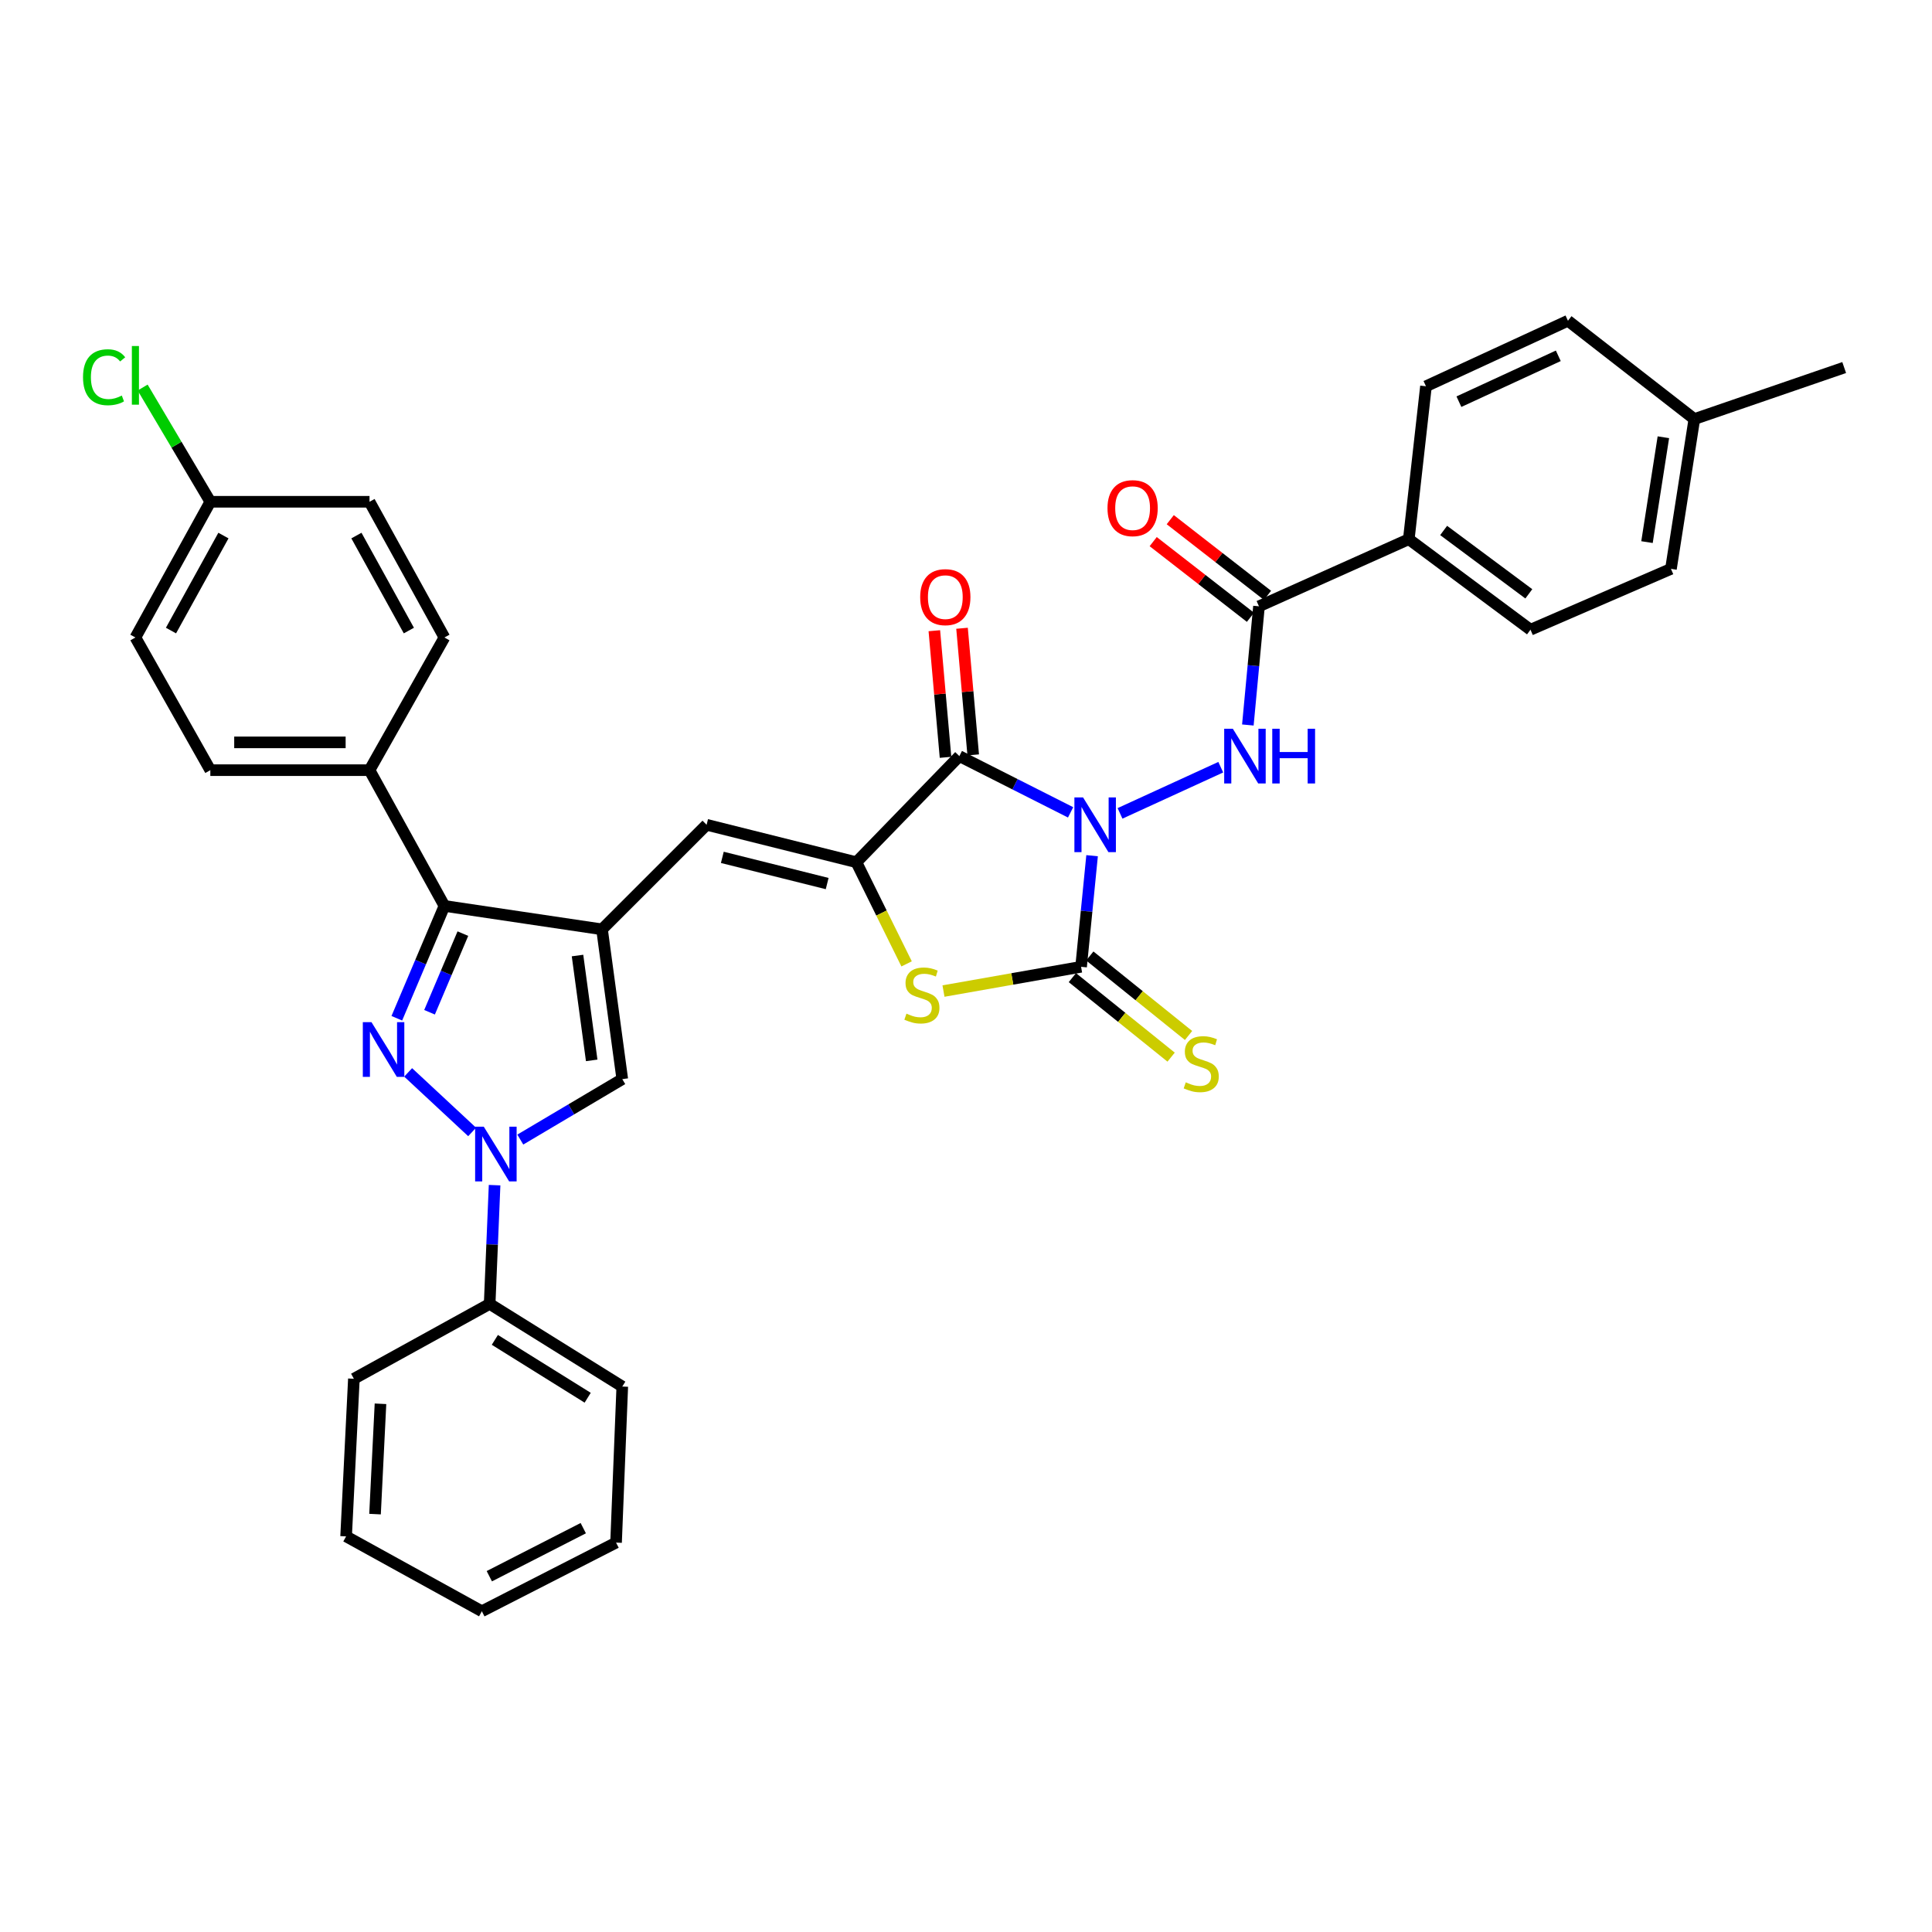 <?xml version='1.0' encoding='iso-8859-1'?>
<svg version='1.1' baseProfile='full'
              xmlns='http://www.w3.org/2000/svg'
                      xmlns:rdkit='http://www.rdkit.org/xml'
                      xmlns:xlink='http://www.w3.org/1999/xlink'
                  xml:space='preserve'
width='1000px' height='1000px' viewBox='0 0 1000 1000'>
<!-- END OF HEADER -->
<rect style='opacity:1.0;fill:#FFFFFF;stroke:none' width='1000' height='1000' x='0' y='0'> </rect>
<path class='bond-0' d='M 554.14,420.477 L 525.353,405.92' style='fill:none;fill-rule:evenodd;stroke:#0000FF;stroke-width:6px;stroke-linecap:butt;stroke-linejoin:miter;stroke-opacity:1' />
<path class='bond-0' d='M 525.353,405.92 L 496.566,391.363' style='fill:none;fill-rule:evenodd;stroke:#000000;stroke-width:6px;stroke-linecap:butt;stroke-linejoin:miter;stroke-opacity:1' />
<path class='bond-1' d='M 565.263,442.911 L 562.415,471.663' style='fill:none;fill-rule:evenodd;stroke:#0000FF;stroke-width:6px;stroke-linecap:butt;stroke-linejoin:miter;stroke-opacity:1' />
<path class='bond-1' d='M 562.415,471.663 L 559.568,500.416' style='fill:none;fill-rule:evenodd;stroke:#000000;stroke-width:6px;stroke-linecap:butt;stroke-linejoin:miter;stroke-opacity:1' />
<path class='bond-8' d='M 579.721,421.004 L 631.862,397.102' style='fill:none;fill-rule:evenodd;stroke:#0000FF;stroke-width:6px;stroke-linecap:butt;stroke-linejoin:miter;stroke-opacity:1' />
<path class='bond-4' d='M 496.566,391.363 L 443.259,446.285' style='fill:none;fill-rule:evenodd;stroke:#000000;stroke-width:6px;stroke-linecap:butt;stroke-linejoin:miter;stroke-opacity:1' />
<path class='bond-14' d='M 503.731,390.731 L 500.838,357.961' style='fill:none;fill-rule:evenodd;stroke:#000000;stroke-width:6px;stroke-linecap:butt;stroke-linejoin:miter;stroke-opacity:1' />
<path class='bond-14' d='M 500.838,357.961 L 497.944,325.191' style='fill:none;fill-rule:evenodd;stroke:#FF0000;stroke-width:6px;stroke-linecap:butt;stroke-linejoin:miter;stroke-opacity:1' />
<path class='bond-14' d='M 489.401,391.996 L 486.507,359.226' style='fill:none;fill-rule:evenodd;stroke:#000000;stroke-width:6px;stroke-linecap:butt;stroke-linejoin:miter;stroke-opacity:1' />
<path class='bond-14' d='M 486.507,359.226 L 483.614,326.457' style='fill:none;fill-rule:evenodd;stroke:#FF0000;stroke-width:6px;stroke-linecap:butt;stroke-linejoin:miter;stroke-opacity:1' />
<path class='bond-6' d='M 559.568,500.416 L 523.958,506.692' style='fill:none;fill-rule:evenodd;stroke:#000000;stroke-width:6px;stroke-linecap:butt;stroke-linejoin:miter;stroke-opacity:1' />
<path class='bond-6' d='M 523.958,506.692 L 488.349,512.968' style='fill:none;fill-rule:evenodd;stroke:#CCCC00;stroke-width:6px;stroke-linecap:butt;stroke-linejoin:miter;stroke-opacity:1' />
<path class='bond-12' d='M 555.057,506.018 L 580.612,526.594' style='fill:none;fill-rule:evenodd;stroke:#000000;stroke-width:6px;stroke-linecap:butt;stroke-linejoin:miter;stroke-opacity:1' />
<path class='bond-12' d='M 580.612,526.594 L 606.167,547.171' style='fill:none;fill-rule:evenodd;stroke:#CCCC00;stroke-width:6px;stroke-linecap:butt;stroke-linejoin:miter;stroke-opacity:1' />
<path class='bond-12' d='M 564.079,494.813 L 589.634,515.389' style='fill:none;fill-rule:evenodd;stroke:#000000;stroke-width:6px;stroke-linecap:butt;stroke-linejoin:miter;stroke-opacity:1' />
<path class='bond-12' d='M 589.634,515.389 L 615.189,535.966' style='fill:none;fill-rule:evenodd;stroke:#CCCC00;stroke-width:6px;stroke-linecap:butt;stroke-linejoin:miter;stroke-opacity:1' />
<path class='bond-2' d='M 205.39,527.051 L 217.714,497.977' style='fill:none;fill-rule:evenodd;stroke:#0000FF;stroke-width:6px;stroke-linecap:butt;stroke-linejoin:miter;stroke-opacity:1' />
<path class='bond-2' d='M 217.714,497.977 L 230.037,468.903' style='fill:none;fill-rule:evenodd;stroke:#000000;stroke-width:6px;stroke-linecap:butt;stroke-linejoin:miter;stroke-opacity:1' />
<path class='bond-2' d='M 222.332,523.943 L 230.959,503.591' style='fill:none;fill-rule:evenodd;stroke:#0000FF;stroke-width:6px;stroke-linecap:butt;stroke-linejoin:miter;stroke-opacity:1' />
<path class='bond-2' d='M 230.959,503.591 L 239.585,483.239' style='fill:none;fill-rule:evenodd;stroke:#000000;stroke-width:6px;stroke-linecap:butt;stroke-linejoin:miter;stroke-opacity:1' />
<path class='bond-37' d='M 211.258,555.073 L 244.376,585.897' style='fill:none;fill-rule:evenodd;stroke:#0000FF;stroke-width:6px;stroke-linecap:butt;stroke-linejoin:miter;stroke-opacity:1' />
<path class='bond-3' d='M 311.605,481.027 L 365.735,426.904' style='fill:none;fill-rule:evenodd;stroke:#000000;stroke-width:6px;stroke-linecap:butt;stroke-linejoin:miter;stroke-opacity:1' />
<path class='bond-7' d='M 311.605,481.027 L 230.037,468.903' style='fill:none;fill-rule:evenodd;stroke:#000000;stroke-width:6px;stroke-linecap:butt;stroke-linejoin:miter;stroke-opacity:1' />
<path class='bond-10' d='M 311.605,481.027 L 322.09,558.55' style='fill:none;fill-rule:evenodd;stroke:#000000;stroke-width:6px;stroke-linecap:butt;stroke-linejoin:miter;stroke-opacity:1' />
<path class='bond-10' d='M 298.922,494.583 L 306.262,548.85' style='fill:none;fill-rule:evenodd;stroke:#000000;stroke-width:6px;stroke-linecap:butt;stroke-linejoin:miter;stroke-opacity:1' />
<path class='bond-9' d='M 443.259,446.285 L 365.735,426.904' style='fill:none;fill-rule:evenodd;stroke:#000000;stroke-width:6px;stroke-linecap:butt;stroke-linejoin:miter;stroke-opacity:1' />
<path class='bond-9' d='M 428.141,457.334 L 373.875,443.768' style='fill:none;fill-rule:evenodd;stroke:#000000;stroke-width:6px;stroke-linecap:butt;stroke-linejoin:miter;stroke-opacity:1' />
<path class='bond-35' d='M 443.259,446.285 L 456.257,472.594' style='fill:none;fill-rule:evenodd;stroke:#000000;stroke-width:6px;stroke-linecap:butt;stroke-linejoin:miter;stroke-opacity:1' />
<path class='bond-35' d='M 456.257,472.594 L 469.255,498.903' style='fill:none;fill-rule:evenodd;stroke:#CCCC00;stroke-width:6px;stroke-linecap:butt;stroke-linejoin:miter;stroke-opacity:1' />
<path class='bond-5' d='M 269.308,589.841 L 295.699,574.196' style='fill:none;fill-rule:evenodd;stroke:#0000FF;stroke-width:6px;stroke-linecap:butt;stroke-linejoin:miter;stroke-opacity:1' />
<path class='bond-5' d='M 295.699,574.196 L 322.09,558.55' style='fill:none;fill-rule:evenodd;stroke:#000000;stroke-width:6px;stroke-linecap:butt;stroke-linejoin:miter;stroke-opacity:1' />
<path class='bond-16' d='M 255.998,613.436 L 254.722,644.164' style='fill:none;fill-rule:evenodd;stroke:#0000FF;stroke-width:6px;stroke-linecap:butt;stroke-linejoin:miter;stroke-opacity:1' />
<path class='bond-16' d='M 254.722,644.164 L 253.446,674.891' style='fill:none;fill-rule:evenodd;stroke:#000000;stroke-width:6px;stroke-linecap:butt;stroke-linejoin:miter;stroke-opacity:1' />
<path class='bond-13' d='M 230.037,468.903 L 191.26,398.636' style='fill:none;fill-rule:evenodd;stroke:#000000;stroke-width:6px;stroke-linecap:butt;stroke-linejoin:miter;stroke-opacity:1' />
<path class='bond-11' d='M 645.889,375.257 L 648.767,344.544' style='fill:none;fill-rule:evenodd;stroke:#0000FF;stroke-width:6px;stroke-linecap:butt;stroke-linejoin:miter;stroke-opacity:1' />
<path class='bond-11' d='M 648.767,344.544 L 651.645,313.832' style='fill:none;fill-rule:evenodd;stroke:#000000;stroke-width:6px;stroke-linecap:butt;stroke-linejoin:miter;stroke-opacity:1' />
<path class='bond-15' d='M 651.645,313.832 L 729.192,279.082' style='fill:none;fill-rule:evenodd;stroke:#000000;stroke-width:6px;stroke-linecap:butt;stroke-linejoin:miter;stroke-opacity:1' />
<path class='bond-17' d='M 656.062,308.155 L 630.894,288.572' style='fill:none;fill-rule:evenodd;stroke:#000000;stroke-width:6px;stroke-linecap:butt;stroke-linejoin:miter;stroke-opacity:1' />
<path class='bond-17' d='M 630.894,288.572 L 605.726,268.989' style='fill:none;fill-rule:evenodd;stroke:#FF0000;stroke-width:6px;stroke-linecap:butt;stroke-linejoin:miter;stroke-opacity:1' />
<path class='bond-17' d='M 647.228,319.509 L 622.06,299.926' style='fill:none;fill-rule:evenodd;stroke:#000000;stroke-width:6px;stroke-linecap:butt;stroke-linejoin:miter;stroke-opacity:1' />
<path class='bond-17' d='M 622.06,299.926 L 596.892,280.343' style='fill:none;fill-rule:evenodd;stroke:#FF0000;stroke-width:6px;stroke-linecap:butt;stroke-linejoin:miter;stroke-opacity:1' />
<path class='bond-18' d='M 191.26,398.636 L 108.869,398.636' style='fill:none;fill-rule:evenodd;stroke:#000000;stroke-width:6px;stroke-linecap:butt;stroke-linejoin:miter;stroke-opacity:1' />
<path class='bond-18' d='M 178.901,384.25 L 121.228,384.25' style='fill:none;fill-rule:evenodd;stroke:#000000;stroke-width:6px;stroke-linecap:butt;stroke-linejoin:miter;stroke-opacity:1' />
<path class='bond-19' d='M 191.26,398.636 L 230.037,329.96' style='fill:none;fill-rule:evenodd;stroke:#000000;stroke-width:6px;stroke-linecap:butt;stroke-linejoin:miter;stroke-opacity:1' />
<path class='bond-20' d='M 729.192,279.082 L 792.178,325.94' style='fill:none;fill-rule:evenodd;stroke:#000000;stroke-width:6px;stroke-linecap:butt;stroke-linejoin:miter;stroke-opacity:1' />
<path class='bond-20' d='M 747.227,274.569 L 791.317,307.369' style='fill:none;fill-rule:evenodd;stroke:#000000;stroke-width:6px;stroke-linecap:butt;stroke-linejoin:miter;stroke-opacity:1' />
<path class='bond-21' d='M 729.192,279.082 L 738.079,199.937' style='fill:none;fill-rule:evenodd;stroke:#000000;stroke-width:6px;stroke-linecap:butt;stroke-linejoin:miter;stroke-opacity:1' />
<path class='bond-29' d='M 253.446,674.891 L 322.09,717.673' style='fill:none;fill-rule:evenodd;stroke:#000000;stroke-width:6px;stroke-linecap:butt;stroke-linejoin:miter;stroke-opacity:1' />
<path class='bond-29' d='M 256.134,693.517 L 304.185,723.464' style='fill:none;fill-rule:evenodd;stroke:#000000;stroke-width:6px;stroke-linecap:butt;stroke-linejoin:miter;stroke-opacity:1' />
<path class='bond-30' d='M 253.446,674.891 L 183.172,713.653' style='fill:none;fill-rule:evenodd;stroke:#000000;stroke-width:6px;stroke-linecap:butt;stroke-linejoin:miter;stroke-opacity:1' />
<path class='bond-23' d='M 108.869,398.636 L 70.091,329.96' style='fill:none;fill-rule:evenodd;stroke:#000000;stroke-width:6px;stroke-linecap:butt;stroke-linejoin:miter;stroke-opacity:1' />
<path class='bond-24' d='M 230.037,329.96 L 191.26,259.717' style='fill:none;fill-rule:evenodd;stroke:#000000;stroke-width:6px;stroke-linecap:butt;stroke-linejoin:miter;stroke-opacity:1' />
<path class='bond-24' d='M 211.627,326.376 L 184.482,277.206' style='fill:none;fill-rule:evenodd;stroke:#000000;stroke-width:6px;stroke-linecap:butt;stroke-linejoin:miter;stroke-opacity:1' />
<path class='bond-25' d='M 792.178,325.94 L 864.882,294.443' style='fill:none;fill-rule:evenodd;stroke:#000000;stroke-width:6px;stroke-linecap:butt;stroke-linejoin:miter;stroke-opacity:1' />
<path class='bond-26' d='M 738.079,199.937 L 811.567,166.018' style='fill:none;fill-rule:evenodd;stroke:#000000;stroke-width:6px;stroke-linecap:butt;stroke-linejoin:miter;stroke-opacity:1' />
<path class='bond-26' d='M 755.131,207.91 L 806.572,184.167' style='fill:none;fill-rule:evenodd;stroke:#000000;stroke-width:6px;stroke-linecap:butt;stroke-linejoin:miter;stroke-opacity:1' />
<path class='bond-22' d='M 108.869,259.717 L 191.26,259.717' style='fill:none;fill-rule:evenodd;stroke:#000000;stroke-width:6px;stroke-linecap:butt;stroke-linejoin:miter;stroke-opacity:1' />
<path class='bond-28' d='M 108.869,259.717 L 91.351,230.155' style='fill:none;fill-rule:evenodd;stroke:#000000;stroke-width:6px;stroke-linecap:butt;stroke-linejoin:miter;stroke-opacity:1' />
<path class='bond-28' d='M 91.351,230.155 L 73.833,200.592' style='fill:none;fill-rule:evenodd;stroke:#00CC00;stroke-width:6px;stroke-linecap:butt;stroke-linejoin:miter;stroke-opacity:1' />
<path class='bond-38' d='M 108.869,259.717 L 70.091,329.96' style='fill:none;fill-rule:evenodd;stroke:#000000;stroke-width:6px;stroke-linecap:butt;stroke-linejoin:miter;stroke-opacity:1' />
<path class='bond-38' d='M 115.647,277.206 L 88.502,326.376' style='fill:none;fill-rule:evenodd;stroke:#000000;stroke-width:6px;stroke-linecap:butt;stroke-linejoin:miter;stroke-opacity:1' />
<path class='bond-36' d='M 864.882,294.443 L 876.99,216.904' style='fill:none;fill-rule:evenodd;stroke:#000000;stroke-width:6px;stroke-linecap:butt;stroke-linejoin:miter;stroke-opacity:1' />
<path class='bond-36' d='M 852.485,280.593 L 860.96,226.315' style='fill:none;fill-rule:evenodd;stroke:#000000;stroke-width:6px;stroke-linecap:butt;stroke-linejoin:miter;stroke-opacity:1' />
<path class='bond-27' d='M 811.567,166.018 L 876.99,216.904' style='fill:none;fill-rule:evenodd;stroke:#000000;stroke-width:6px;stroke-linecap:butt;stroke-linejoin:miter;stroke-opacity:1' />
<path class='bond-31' d='M 876.99,216.904 L 954.545,190.242' style='fill:none;fill-rule:evenodd;stroke:#000000;stroke-width:6px;stroke-linecap:butt;stroke-linejoin:miter;stroke-opacity:1' />
<path class='bond-32' d='M 322.09,717.673 L 318.87,798.449' style='fill:none;fill-rule:evenodd;stroke:#000000;stroke-width:6px;stroke-linecap:butt;stroke-linejoin:miter;stroke-opacity:1' />
<path class='bond-33' d='M 183.172,713.653 L 179.144,795.228' style='fill:none;fill-rule:evenodd;stroke:#000000;stroke-width:6px;stroke-linecap:butt;stroke-linejoin:miter;stroke-opacity:1' />
<path class='bond-33' d='M 196.936,726.599 L 194.116,783.701' style='fill:none;fill-rule:evenodd;stroke:#000000;stroke-width:6px;stroke-linecap:butt;stroke-linejoin:miter;stroke-opacity:1' />
<path class='bond-39' d='M 318.87,798.449 L 249.402,833.982' style='fill:none;fill-rule:evenodd;stroke:#000000;stroke-width:6px;stroke-linecap:butt;stroke-linejoin:miter;stroke-opacity:1' />
<path class='bond-39' d='M 301.898,790.971 L 253.271,815.844' style='fill:none;fill-rule:evenodd;stroke:#000000;stroke-width:6px;stroke-linecap:butt;stroke-linejoin:miter;stroke-opacity:1' />
<path class='bond-34' d='M 179.144,795.228 L 249.402,833.982' style='fill:none;fill-rule:evenodd;stroke:#000000;stroke-width:6px;stroke-linecap:butt;stroke-linejoin:miter;stroke-opacity:1' />
<path  class='atom-0' d='M 560.589 412.744
L 569.869 427.744
Q 570.789 429.224, 572.269 431.904
Q 573.749 434.584, 573.829 434.744
L 573.829 412.744
L 577.589 412.744
L 577.589 441.064
L 573.709 441.064
L 563.749 424.664
Q 562.589 422.744, 561.349 420.544
Q 560.149 418.344, 559.789 417.664
L 559.789 441.064
L 556.109 441.064
L 556.109 412.744
L 560.589 412.744
' fill='#0000FF'/>
<path  class='atom-3' d='M 192.273 529.069
L 201.553 544.069
Q 202.473 545.549, 203.953 548.229
Q 205.433 550.909, 205.513 551.069
L 205.513 529.069
L 209.273 529.069
L 209.273 557.389
L 205.393 557.389
L 195.433 540.989
Q 194.273 539.069, 193.033 536.869
Q 191.833 534.669, 191.473 533.989
L 191.473 557.389
L 187.793 557.389
L 187.793 529.069
L 192.273 529.069
' fill='#0000FF'/>
<path  class='atom-6' d='M 250.407 583.176
L 259.687 598.176
Q 260.607 599.656, 262.087 602.336
Q 263.567 605.016, 263.647 605.176
L 263.647 583.176
L 267.407 583.176
L 267.407 611.496
L 263.527 611.496
L 253.567 595.096
Q 252.407 593.176, 251.167 590.976
Q 249.967 588.776, 249.607 588.096
L 249.607 611.496
L 245.927 611.496
L 245.927 583.176
L 250.407 583.176
' fill='#0000FF'/>
<path  class='atom-7' d='M 469.177 524.657
Q 469.497 524.777, 470.817 525.337
Q 472.137 525.897, 473.577 526.257
Q 475.057 526.577, 476.497 526.577
Q 479.177 526.577, 480.737 525.297
Q 482.297 523.977, 482.297 521.697
Q 482.297 520.137, 481.497 519.177
Q 480.737 518.217, 479.537 517.697
Q 478.337 517.177, 476.337 516.577
Q 473.817 515.817, 472.297 515.097
Q 470.817 514.377, 469.737 512.857
Q 468.697 511.337, 468.697 508.777
Q 468.697 505.217, 471.097 503.017
Q 473.537 500.817, 478.337 500.817
Q 481.617 500.817, 485.337 502.377
L 484.417 505.457
Q 481.017 504.057, 478.457 504.057
Q 475.697 504.057, 474.177 505.217
Q 472.657 506.337, 472.697 508.297
Q 472.697 509.817, 473.457 510.737
Q 474.257 511.657, 475.377 512.177
Q 476.537 512.697, 478.457 513.297
Q 481.017 514.097, 482.537 514.897
Q 484.057 515.697, 485.137 517.337
Q 486.257 518.937, 486.257 521.697
Q 486.257 525.617, 483.617 527.737
Q 481.017 529.817, 476.657 529.817
Q 474.137 529.817, 472.217 529.257
Q 470.337 528.737, 468.097 527.817
L 469.177 524.657
' fill='#CCCC00'/>
<path  class='atom-9' d='M 638.12 377.203
L 647.4 392.203
Q 648.32 393.683, 649.8 396.363
Q 651.28 399.043, 651.36 399.203
L 651.36 377.203
L 655.12 377.203
L 655.12 405.523
L 651.24 405.523
L 641.28 389.123
Q 640.12 387.203, 638.88 385.003
Q 637.68 382.803, 637.32 382.123
L 637.32 405.523
L 633.64 405.523
L 633.64 377.203
L 638.12 377.203
' fill='#0000FF'/>
<path  class='atom-9' d='M 658.52 377.203
L 662.36 377.203
L 662.36 389.243
L 676.84 389.243
L 676.84 377.203
L 680.68 377.203
L 680.68 405.523
L 676.84 405.523
L 676.84 392.443
L 662.36 392.443
L 662.36 405.523
L 658.52 405.523
L 658.52 377.203
' fill='#0000FF'/>
<path  class='atom-13' d='M 613.754 560.206
Q 614.074 560.326, 615.394 560.886
Q 616.714 561.446, 618.154 561.806
Q 619.634 562.126, 621.074 562.126
Q 623.754 562.126, 625.314 560.846
Q 626.874 559.526, 626.874 557.246
Q 626.874 555.686, 626.074 554.726
Q 625.314 553.766, 624.114 553.246
Q 622.914 552.726, 620.914 552.126
Q 618.394 551.366, 616.874 550.646
Q 615.394 549.926, 614.314 548.406
Q 613.274 546.886, 613.274 544.326
Q 613.274 540.766, 615.674 538.566
Q 618.114 536.366, 622.914 536.366
Q 626.194 536.366, 629.914 537.926
L 628.994 541.006
Q 625.594 539.606, 623.034 539.606
Q 620.274 539.606, 618.754 540.766
Q 617.234 541.886, 617.274 543.846
Q 617.274 545.366, 618.034 546.286
Q 618.834 547.206, 619.954 547.726
Q 621.114 548.246, 623.034 548.846
Q 625.594 549.646, 627.114 550.446
Q 628.634 551.246, 629.714 552.886
Q 630.834 554.486, 630.834 557.246
Q 630.834 561.166, 628.194 563.286
Q 625.594 565.366, 621.234 565.366
Q 618.714 565.366, 616.794 564.806
Q 614.914 564.286, 612.674 563.366
L 613.754 560.206
' fill='#CCCC00'/>
<path  class='atom-15' d='M 476.293 309.077
Q 476.293 302.277, 479.653 298.477
Q 483.013 294.677, 489.293 294.677
Q 495.573 294.677, 498.933 298.477
Q 502.293 302.277, 502.293 309.077
Q 502.293 315.957, 498.893 319.877
Q 495.493 323.757, 489.293 323.757
Q 483.053 323.757, 479.653 319.877
Q 476.293 315.997, 476.293 309.077
M 489.293 320.557
Q 493.613 320.557, 495.933 317.677
Q 498.293 314.757, 498.293 309.077
Q 498.293 303.517, 495.933 300.717
Q 493.613 297.877, 489.293 297.877
Q 484.973 297.877, 482.613 300.677
Q 480.293 303.477, 480.293 309.077
Q 480.293 314.797, 482.613 317.677
Q 484.973 320.557, 489.293 320.557
' fill='#FF0000'/>
<path  class='atom-18' d='M 573.237 263.018
Q 573.237 256.218, 576.597 252.418
Q 579.957 248.618, 586.237 248.618
Q 592.517 248.618, 595.877 252.418
Q 599.237 256.218, 599.237 263.018
Q 599.237 269.898, 595.837 273.818
Q 592.437 277.698, 586.237 277.698
Q 579.997 277.698, 576.597 273.818
Q 573.237 269.938, 573.237 263.018
M 586.237 274.498
Q 590.557 274.498, 592.877 271.618
Q 595.237 268.698, 595.237 263.018
Q 595.237 257.458, 592.877 254.658
Q 590.557 251.818, 586.237 251.818
Q 581.917 251.818, 579.557 254.618
Q 577.237 257.418, 577.237 263.018
Q 577.237 268.738, 579.557 271.618
Q 581.917 274.498, 586.237 274.498
' fill='#FF0000'/>
<path  class='atom-29' d='M 42.971 195.258
Q 42.971 188.218, 46.251 184.538
Q 49.571 180.818, 55.851 180.818
Q 61.691 180.818, 64.811 184.938
L 62.171 187.098
Q 59.891 184.098, 55.851 184.098
Q 51.571 184.098, 49.291 186.978
Q 47.051 189.818, 47.051 195.258
Q 47.051 200.858, 49.371 203.738
Q 51.731 206.618, 56.291 206.618
Q 59.411 206.618, 63.051 204.738
L 64.171 207.738
Q 62.691 208.698, 60.451 209.258
Q 58.211 209.818, 55.731 209.818
Q 49.571 209.818, 46.251 206.058
Q 42.971 202.298, 42.971 195.258
' fill='#00CC00'/>
<path  class='atom-29' d='M 68.251 179.098
L 71.931 179.098
L 71.931 209.458
L 68.251 209.458
L 68.251 179.098
' fill='#00CC00'/>
</svg>
